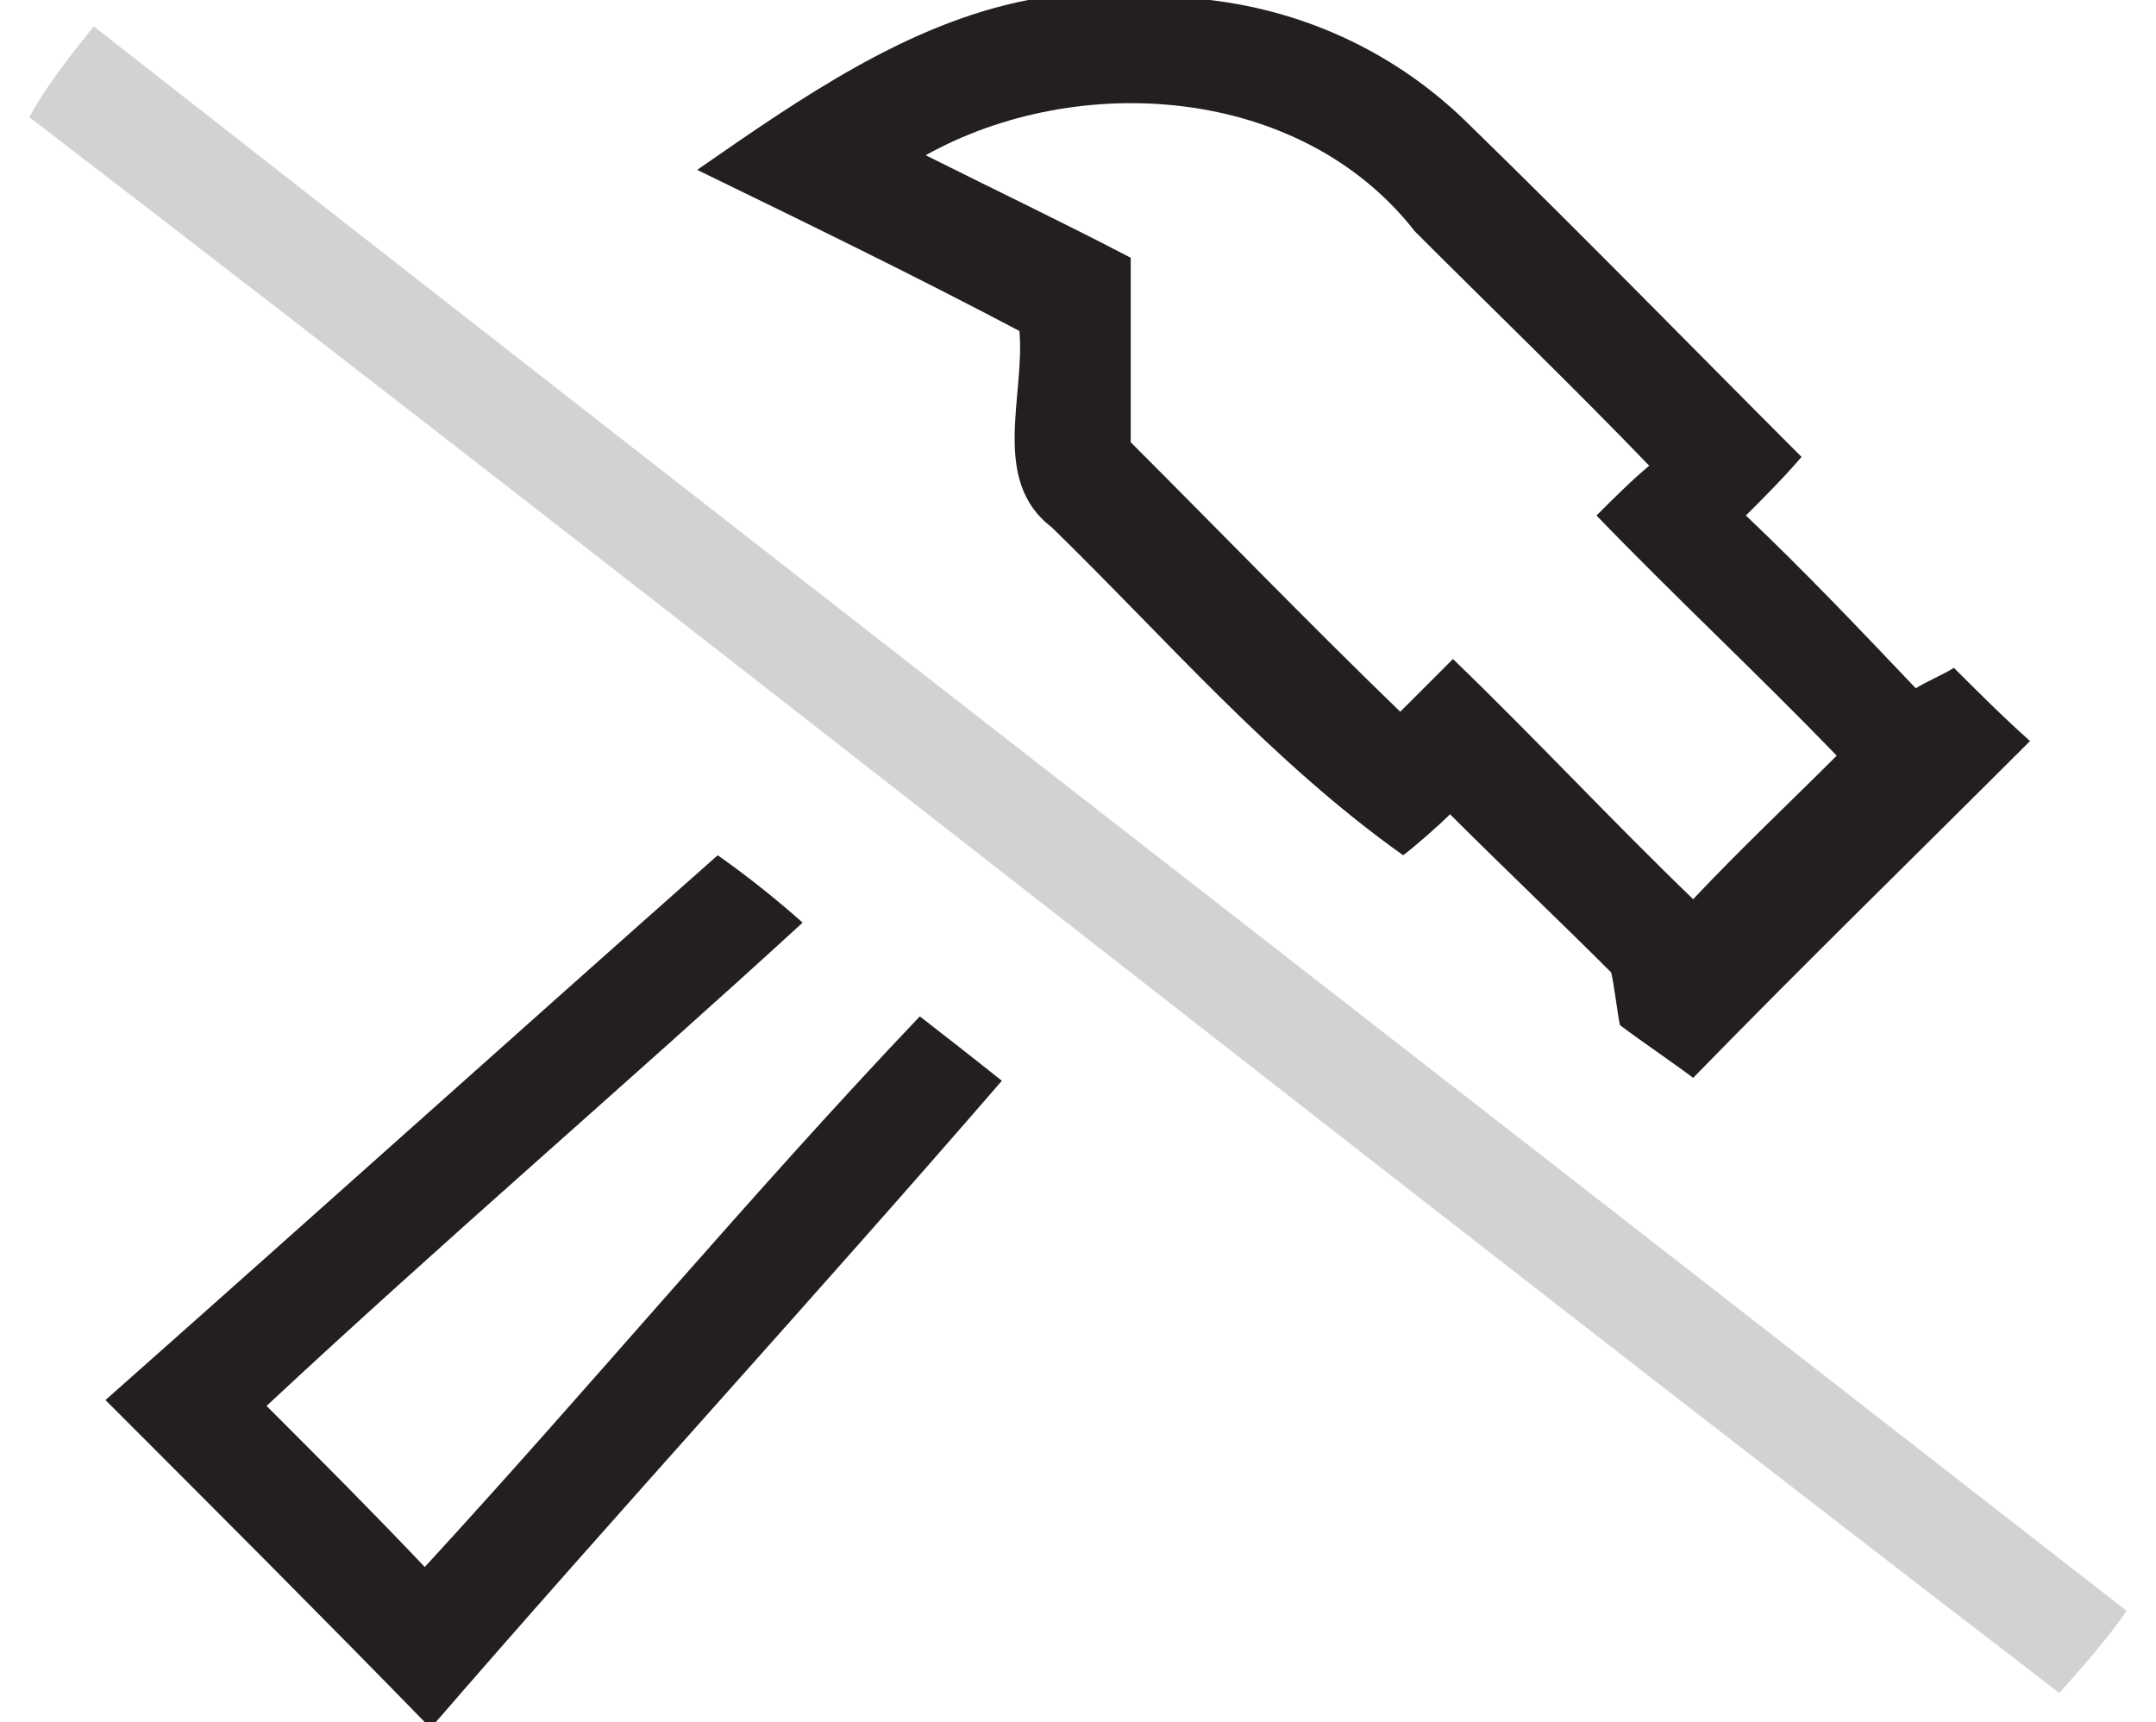 <svg xmlns="http://www.w3.org/2000/svg" xmlns:xlink="http://www.w3.org/1999/xlink" id="Layer_1" x="0px" y="0px" viewBox="0 0 73.6 58.8" xml:space="preserve"><g>	<g>		<path fill="#231F20" d="M35.1,0h6.2c3.4,0.4,6.5,1.9,8.9,4.3C54,8,57.7,11.8,61.5,15.6c-0.6,0.7-1.2,1.3-1.9,2   c2,1.9,3.9,3.9,5.8,5.9c0.3-0.2,1-0.5,1.3-0.7c0.8,0.8,1.7,1.7,2.6,2.5c-3.8,3.8-7.7,7.6-11.5,11.5c-0.8-0.6-1.7-1.2-2.5-1.8   c-0.1-0.5-0.2-1.4-0.3-1.8c-1.8-1.8-3.7-3.6-5.5-5.4c-0.4,0.4-1.2,1.1-1.6,1.4c-4.5-3.2-8.1-7.4-12-11.2c-2.1-1.6-0.9-4.5-1.1-6.7   c-3.6-1.9-7.3-3.7-11-5.5C27.4,3.3,31,0.8,35.1,0z M31.6,5.3c2.4,1.2,4.7,2.3,7,3.5c0,2.1,0,4.2,0,6.3c3.1,3.1,6.1,6.2,9.2,9.2   c0.6-0.6,1.2-1.2,1.8-1.8c2.8,2.7,5.4,5.5,8.2,8.2c1.6-1.7,3.3-3.3,4.9-4.9c-2.7-2.8-5.5-5.4-8.2-8.2c0.6-0.6,1.2-1.2,1.8-1.7   c-2.6-2.7-5.3-5.3-8-8C44.4,2.9,36.8,2.4,31.6,5.3z"></path>	</g>	<path opacity="0.2" fill="#231F20" d="M1,4c0.6-1.1,1.4-2.1,2.2-3.1C26.3,19,49.5,37,72.6,55  c-0.7,1-1.5,1.9-2.3,2.8C47.1,40,24.2,21.8,1,4z"></path>	<path fill="#231F20" d="M3.6,47.8c7-6.2,13.9-12.4,20.9-18.6c1,0.7,2,1.5,2.9,2.3C21.4,37,15.1,42.4,9.1,48  c1.8,1.8,3.6,3.6,5.4,5.5c5.7-6.2,11.1-12.7,16.9-18.8c0.9,0.7,1.8,1.4,2.8,2.2C27.8,44.3,21.1,51.6,14.7,59  C11,55.2,7.3,51.5,3.6,47.8z"></path></g></svg>